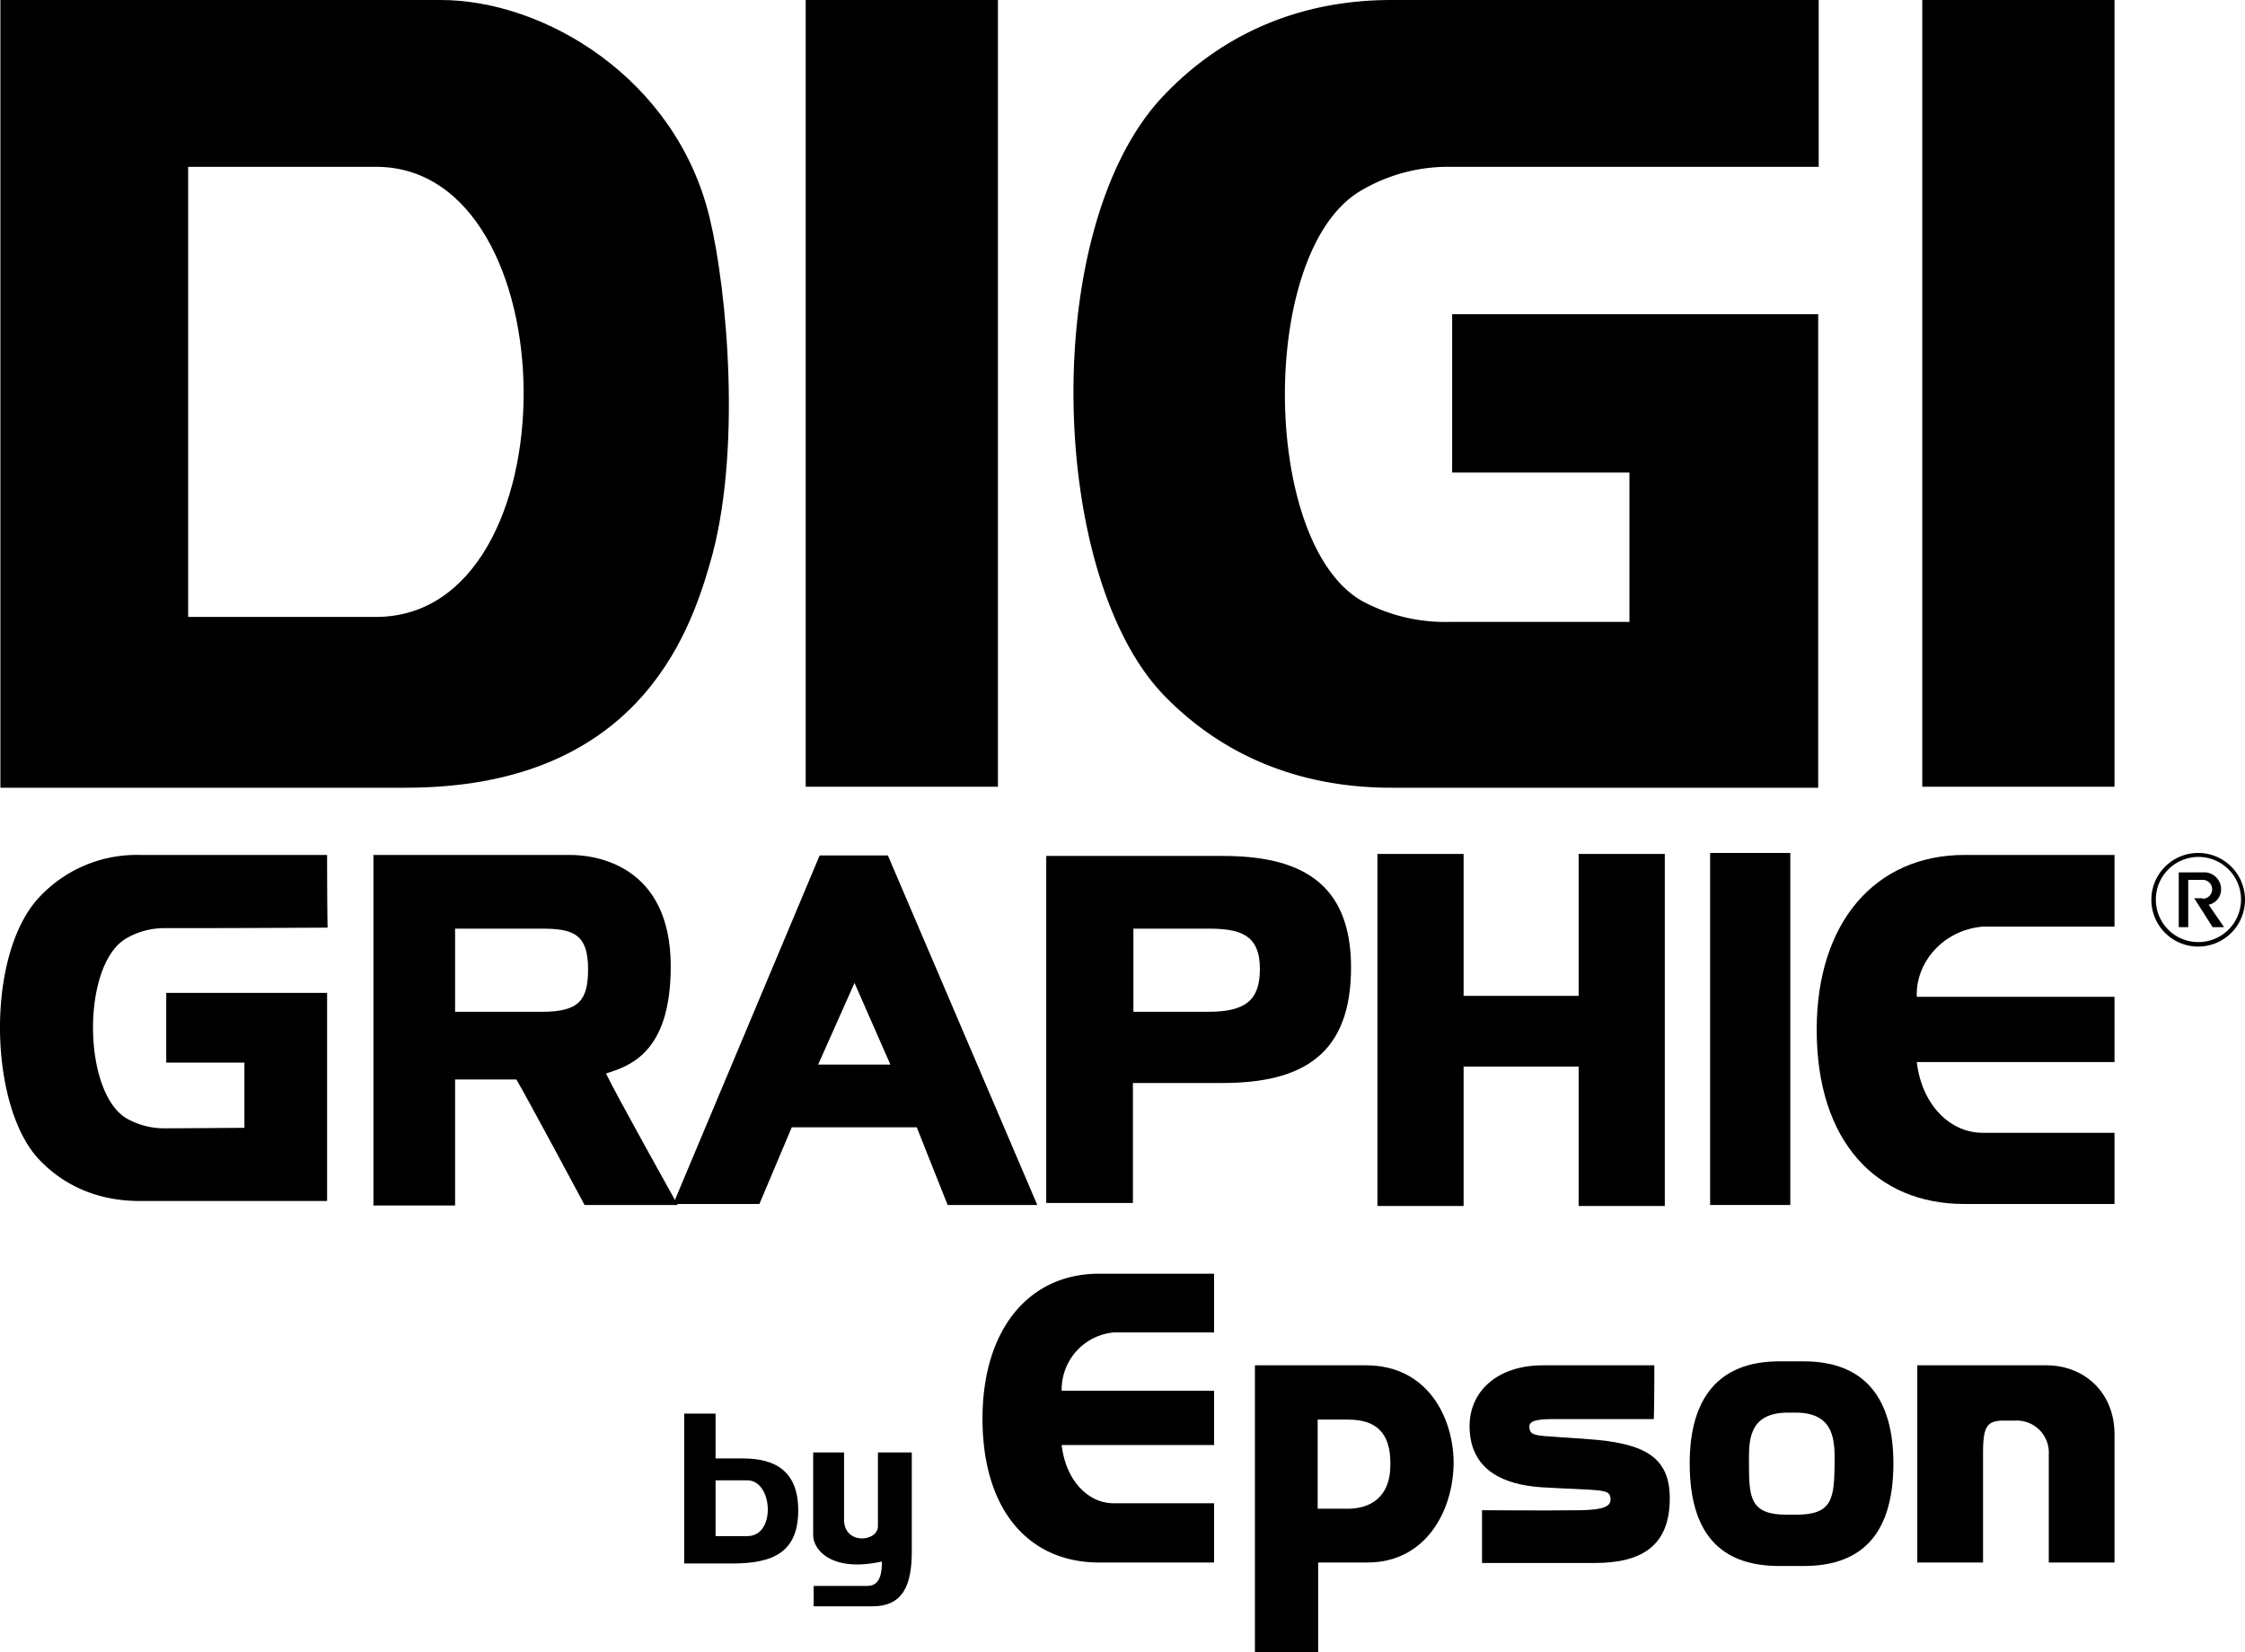 <svg id="Calque_1" data-name="Calque 1" xmlns="http://www.w3.org/2000/svg" viewBox="0 0 450.78 331.8">
  <title>logo</title>
  <path d="M232.8,528.3h-5.3v-9h-6.3v30.1h9.6c8.2,0,13.3-2.2,13.3-10.7C244.1,529.3,237.4,528.3,232.8,528.3Zm1.1,15.6h-6.4V532.7h6.4C239,532.7,239.7,543.9,233.9,543.9Z" transform="translate(-83.82 -235.4)"/>
  <path d="M247.1,527.1v16.6c0,3.1,3.9,7.5,13.8,5.3,0,2-.2,4.9-2.9,4.9H247.2V558H259c6.1,0,7.9-4.2,7.9-11V527.1h-6.8v14.8c0,3.2-6.8,3.8-6.8-1.3V527.1Z" transform="translate(-83.82 -235.4)"/>
  <path d="M446,508.8h-4.9c-12.3,0-18,7.5-18,20.5,0,15.6,7.6,20.6,18,20.6H446c10.4,0,18-5.1,18-20.6C464,516.3,458.3,508.8,446,508.8Zm-1.5,30.8h-1.9c-7.4,0-7.6-3.4-7.6-10.4,0-4.1-.3-10.1,7.8-10.1h1.6c8,0,7.8,6,7.8,10.1C452.1,536.2,451.9,539.6,444.5,539.6Z" transform="translate(-83.82 -235.4)"/>
  <path d="M494.7,509.6c7.6,0,13.7,5.4,13.7,13.9v25.7H495.2V527.5a6.43,6.43,0,0,0-6.7-6.8h-2.4c-3.6,0-4.1,1.6-4.1,6.8v21.7H468.8V509.6Z" transform="translate(-83.82 -235.4)"/>
  <path d="M358.1,509.6H335.8v57.6h12.7v-18h9.9c11.7,0,17.3-10.4,17.3-20.2C375.6,520.1,370.5,509.6,358.1,509.6Zm-3.6,28.8h-6.1V520.5h6.1c5.7,0,8.5,2.7,8.5,8.8C363.1,536.4,358.6,538.4,354.5,538.4Z" transform="translate(-83.82 -235.4)"/>
  <path d="M327.6,491.2H304.5c-14.1,0-23.4,11.2-23.4,29.1,0,18.5,9.4,28.9,23.4,28.9h23.1V537.3H307.4c-5.1,0-9.6-4.6-10.4-11.7h30.6V514.7H297A11.51,11.51,0,0,1,307.4,503h20.2Z" transform="translate(-83.82 -235.4)"/>
  <path d="M416,509.6H393.6c-9.1,0-14.7,5.2-14.7,12.2,0,8.7,6.6,11.8,14.6,12.3,12,.7,13.6.2,13.7,2.3.1,1.5-1.3,2.2-5.9,2.3-8.4.1-17.3,0-19.9,0v10.6H404c9.8,0,15.1-3.7,15.1-13,0-7.8-4.5-10.7-14.3-11.7-4.5-.4-7.2-.5-9.5-.7-3.7-.2-4.3-.5-4.4-1.9s2-1.6,5-1.6h20C416,517.1,416,510.2,416,509.6Z" transform="translate(-83.82 -235.4)"/>
  <path d="M226.3,279.1c-6.7-27.9-33.1-43.7-54-43.7H83.9V393.6h81.4c46,0,56.8-30.3,61-44.8C232.9,326.6,229.8,293.5,226.3,279.1Zm-67,80.2H121.6V268.9h37.7C198.5,268.9,199.2,359.3,159.3,359.3Z" transform="translate(-83.82 -235.4)"/>
  <rect x="161.78" width="38.6" height="158"/>
  <rect x="385.98" width="38.6" height="158"/>
  <path d="M449,235.4H363.2c-19.6,0-35,7.7-46.1,19.6-24.7,26.6-22.7,96.1.4,120,11,11.4,26.2,18.6,45.7,18.6h85.7V298.5H375.4v31.8H411v30H374.8a35.13,35.13,0,0,1-17.3-4.1c-20.5-11.3-21.1-70.1-.6-82.4a34.39,34.39,0,0,1,17.9-4.9H449Z" transform="translate(-83.82 -235.4)"/>
  <path d="M149.5,407.1H111.8a26.73,26.73,0,0,0-20.2,8.6c-10.8,11.7-10,42.2.2,52.7,4.8,5,11.5,8.2,20.1,8.2h37.6V434.8H117.2v14h15.7v13.1s-12.4.1-15.9.1a15.28,15.28,0,0,1-7.6-1.9c-9-5-9.3-30.8-.3-36.2a15.22,15.22,0,0,1,7.9-2.1c19.3,0,29.9-.1,32.6-.1C149.5,417.4,149.5,407.1,149.5,407.1Z" transform="translate(-83.82 -235.4)"/>
  <path d="M274.1,477.4h18l-30-70.2H248.4l-29.4,70h17.3l6.5-15.4h25.1Zm-26-28.2,7.3-16.4,7.2,16.4Z" transform="translate(-83.82 -235.4)"/>
  <path d="M218.5,429.5c0-20.4-15.1-22.4-20.2-22.4H158.8v70.4h16.4V452.2h12.3c1.5,2.4,13.7,25.2,13.7,25.2h18.7S207.4,455,205.5,451C210.1,449.5,218.5,447,218.5,429.5Zm-25.9,9.1H175.2V421.9h17.4c6.3,0,9.3,1.1,9.3,8.1C201.9,436.3,200.1,438.6,192.6,438.6Z" transform="translate(-83.82 -235.4)"/>
  <polygon points="316.98 171.5 316.98 200 293.88 200 293.88 171.5 276.58 171.5 276.58 242.2 293.88 242.2 293.88 214.2 316.98 214.2 316.98 242.2 334.28 242.2 334.28 171.5 316.98 171.5"/>
  <rect x="343.38" y="171.3" width="16.1" height="70.7"/>
  <path d="M329.3,407.3H293.9V477h17.4V452.9h18c16.4,0,25.8-6,25.8-23.2C355.1,412.1,344.2,407.3,329.3,407.3Zm-2.9,31.3h-15V421.9h15c6.3,0,10.4,1.1,10.4,8.1C336.8,436.3,333.9,438.6,326.4,438.6Z" transform="translate(-83.82 -235.4)"/>
  <g>
    <path d="M516.7,416.1a8.55,8.55,0,1,1,8.6,8.5A8.51,8.51,0,0,1,516.7,416.1Zm8.5,9.4a9.4,9.4,0,1,0-9.4-9.4A9.39,9.39,0,0,0,525.2,425.5Z" transform="translate(-83.82 -235.4)"/>
    <path d="M526.1,415.9a1.9,1.9,0,0,0,0-3.8h-2.9v9.5h-1.9v-11h4.8a3.4,3.4,0,0,1,3.7,3.4,3.14,3.14,0,0,1-2.5,3.1l3.1,4.5h-2.3l-3.7-5.8h1.7Z" transform="translate(-83.82 -235.4)"/>
  </g>
  <path d="M508.4,407.1H478.3c-17.9,0-29.7,13.5-29.7,35.1,0,22.4,11.9,35,29.7,35h30.1V462.9H481.9c-6.5,0-12.2-5.6-13.2-14.2h39.7V435.6H468.7c-.3-6.8,5.2-13.4,13.2-14.1h26.5Z" transform="translate(-83.82 -235.4)"/>
</svg>
